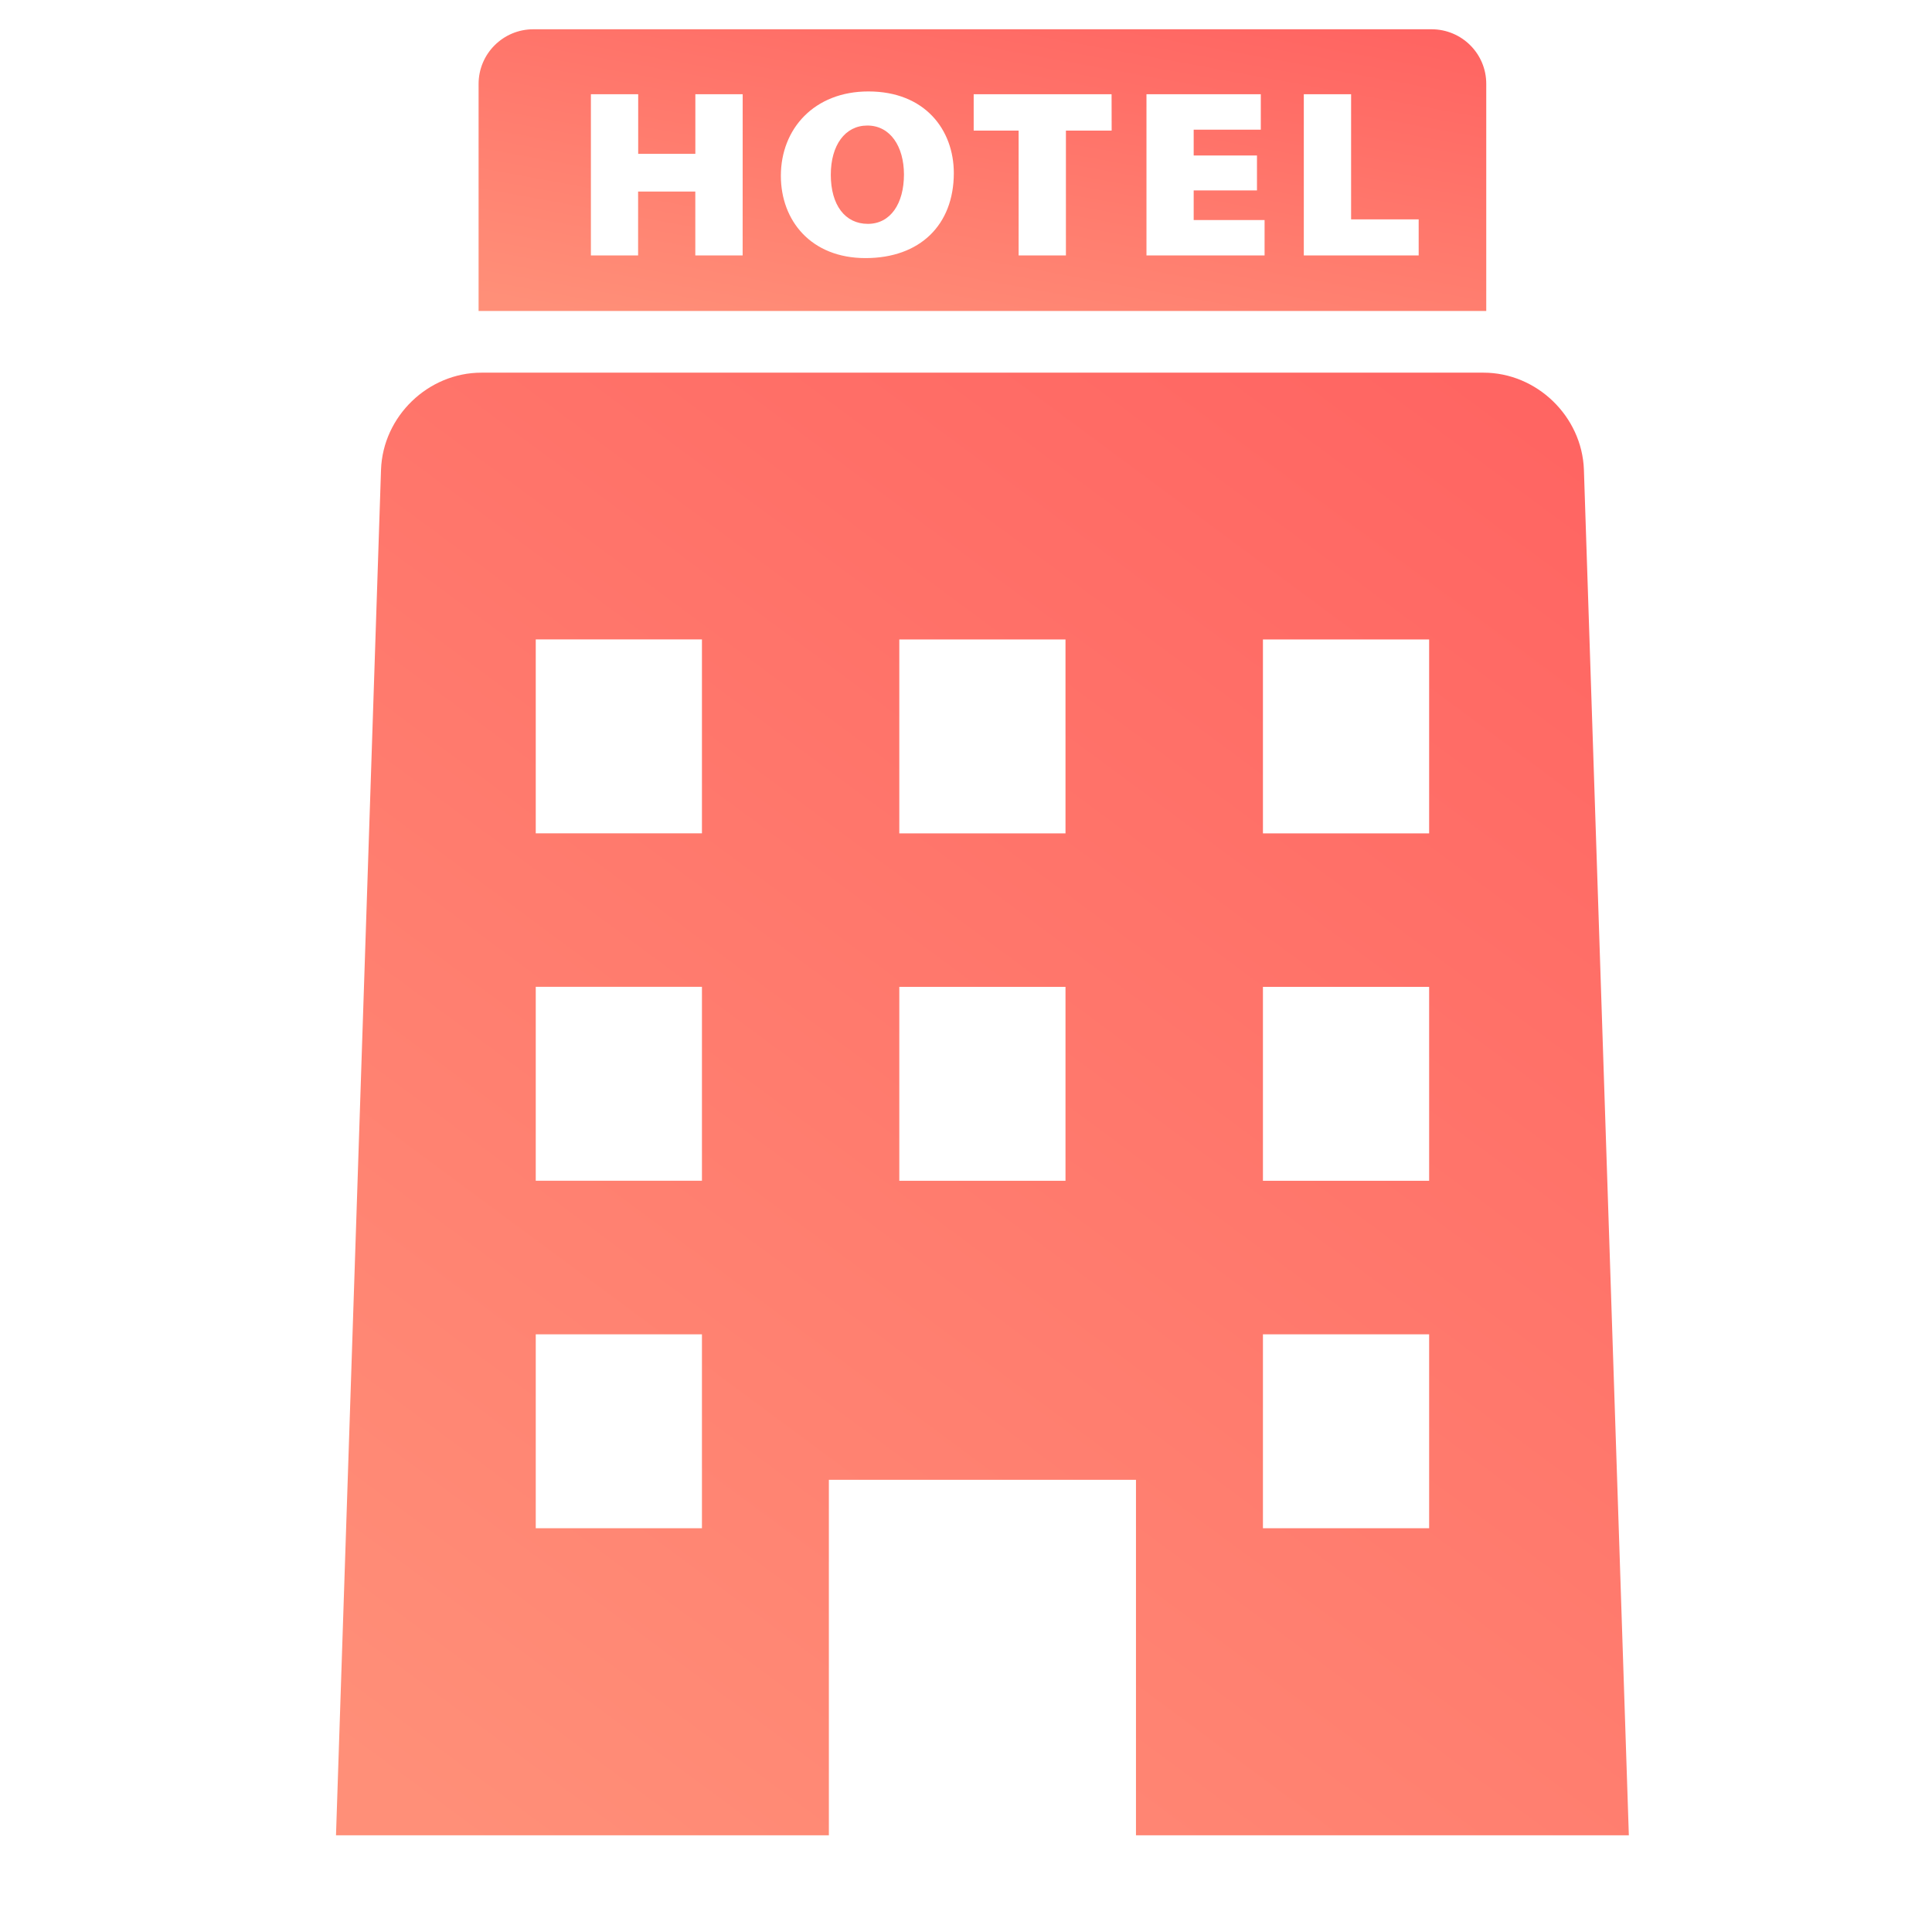 <svg width="46" height="46" viewBox="0 0 46 46" fill="none" xmlns="http://www.w3.org/2000/svg">
<path d="M19.735 35.233H27.047V43.697H38.782L37.712 11.182C37.666 9.913 36.59 8.873 35.321 8.873H11.463C10.193 8.873 9.117 9.912 9.072 11.182L8 43.697H19.735V35.233ZM30.07 15.225H34.027V19.842H30.07V15.225ZM30.07 23.497H34.027V28.114H30.07V23.497ZM30.07 31.769H34.027V36.386H30.07V31.769ZM21.412 15.225H25.369V19.842H21.412V15.225ZM21.412 23.497H25.369V28.114H21.412V23.497ZM16.713 36.386H12.756V31.769H16.713V36.386ZM16.713 28.113H12.756V23.496H16.713V28.113ZM12.756 19.841V15.224H16.713V19.841H12.756Z" fill="url(#paint0_linear_79_14683)"/>
<path d="M20.651 2.989C20.121 2.989 19.781 3.457 19.781 4.161C19.781 4.885 20.123 5.33 20.663 5.33C21.204 5.33 21.523 4.846 21.523 4.152C21.521 3.489 21.199 2.989 20.651 2.989Z" fill="#FF7B6E"/>
<path d="M34.085 0.697H12.698C11.978 0.697 11.395 1.28 11.395 1.999V7.404H35.387V1.999C35.389 1.28 34.806 0.697 34.085 0.697ZM17.682 6.082H16.555V4.561H15.193V6.082H14.069V2.244H15.195V3.663H16.556V2.244H17.683L17.682 6.082ZM20.607 6.145C19.307 6.145 18.592 5.249 18.592 4.186C18.592 3.065 19.389 2.177 20.676 2.177C22.025 2.177 22.71 3.093 22.71 4.122C22.709 5.359 21.901 6.145 20.607 6.145ZM26.468 3.109H25.379V6.082H24.253V3.109H23.183V2.244H26.466L26.468 3.109ZM30.109 6.082H27.297V2.244H30.019V3.088H28.421V3.702H29.928V4.534H28.421V5.239H30.109V6.082ZM33.778 6.082H31.043V2.244H32.169V5.223H33.778V6.082Z" fill="url(#paint1_linear_79_14683)"/>
<defs>
<linearGradient id="paint0_linear_79_14683" x1="38.338" y1="3.847" x2="9.486" y2="42.798" gradientUnits="userSpaceOnUse">
<stop stop-color="#FF5F5F"/>
<stop offset="1" stop-color="#FF8F78"/>
</linearGradient>
<linearGradient id="paint1_linear_79_14683" x1="35.042" y1="-0.271" x2="32.985" y2="10.97" gradientUnits="userSpaceOnUse">
<stop stop-color="#FF5F5F"/>
<stop offset="1" stop-color="#FF8F78"/>
</linearGradient>
</defs>
</svg>
